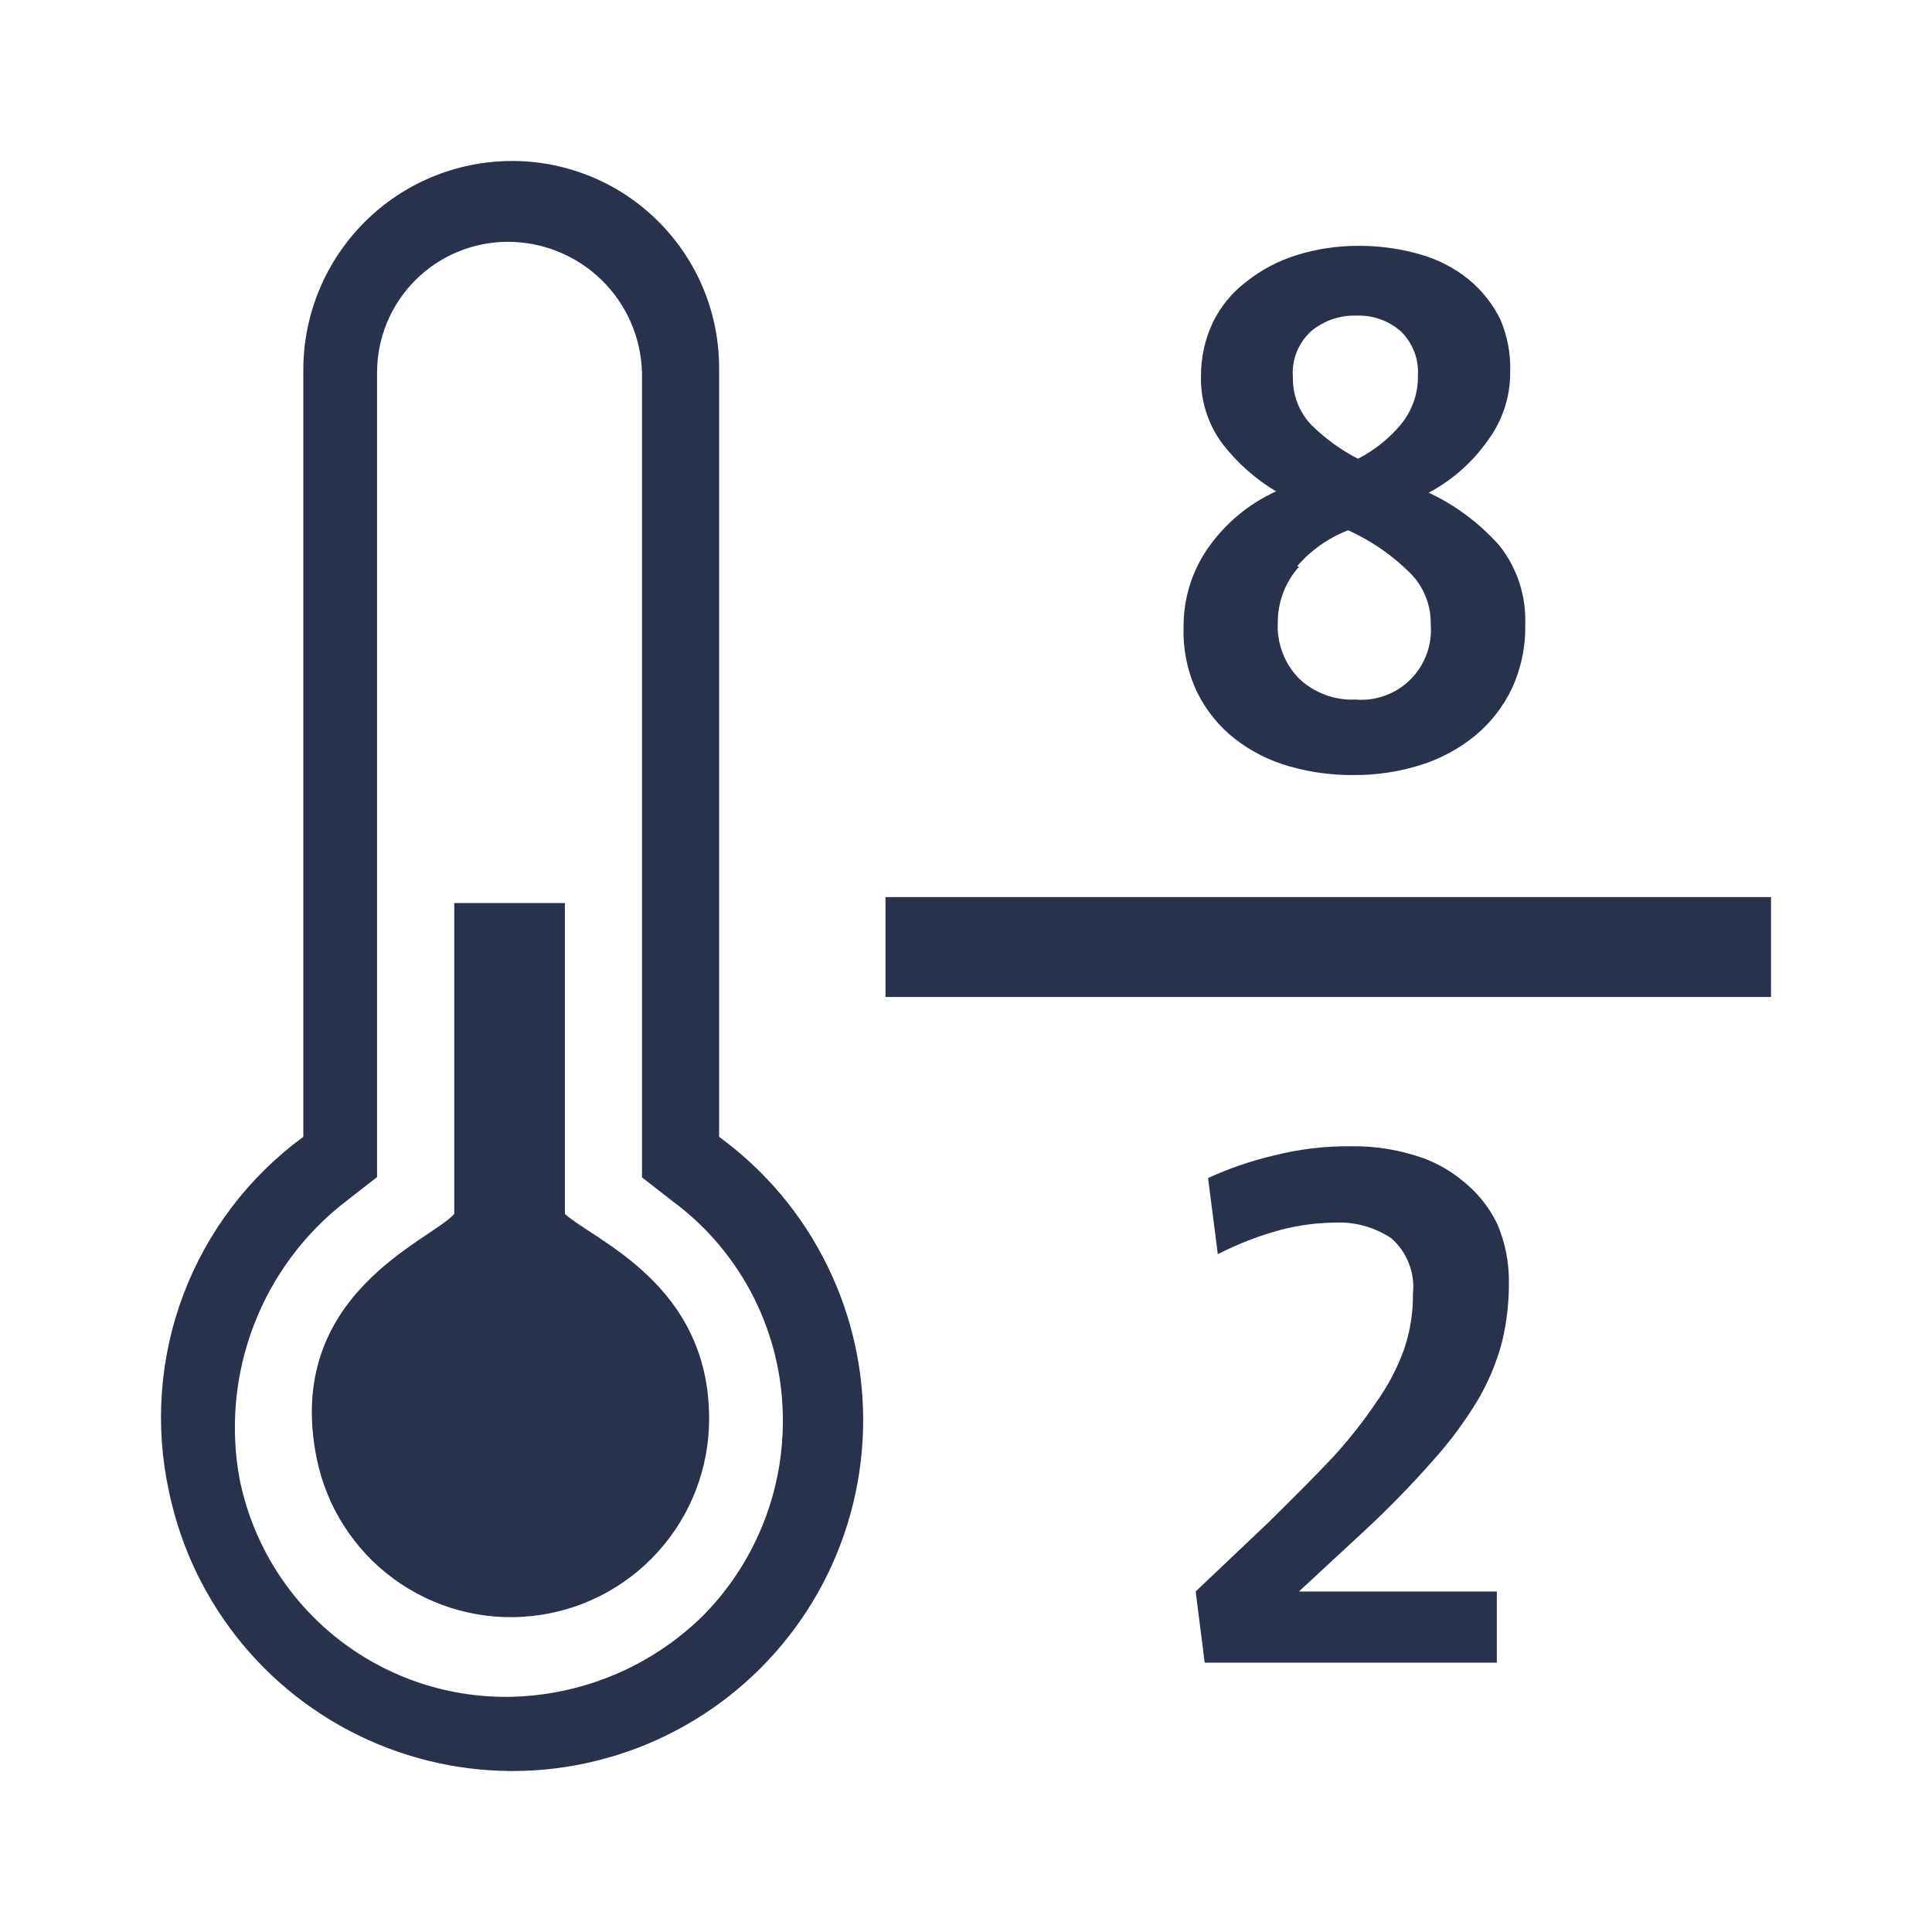 <svg width="24" height="24" viewBox="0 0 24 24" fill="none" xmlns="http://www.w3.org/2000/svg">
<path d="M8.933 14.122V4.583C8.935 4.243 8.869 3.907 8.74 3.592C8.611 3.278 8.42 2.993 8.18 2.753C7.94 2.513 7.655 2.322 7.341 2.193C7.027 2.064 6.69 1.998 6.35 2C5.666 2.003 5.011 2.276 4.528 2.76C4.044 3.244 3.771 3.899 3.768 4.583V14.122C3.092 14.617 2.574 15.298 2.278 16.082C1.982 16.866 1.921 17.719 2.101 18.538C2.247 19.23 2.558 19.876 3.009 20.421C3.46 20.965 4.036 21.392 4.689 21.664C5.341 21.936 6.05 22.046 6.755 21.983C7.459 21.919 8.137 21.686 8.731 21.302C9.325 20.918 9.816 20.396 10.163 19.78C10.51 19.163 10.701 18.472 10.721 17.765C10.741 17.058 10.589 16.358 10.277 15.723C9.966 15.088 9.504 14.539 8.933 14.122ZM8.725 20.079C8.078 20.711 7.213 21.069 6.309 21.079C5.525 21.085 4.764 20.819 4.155 20.324C3.547 19.83 3.13 19.14 2.976 18.371C2.858 17.728 2.92 17.065 3.156 16.454C3.391 15.844 3.79 15.311 4.309 14.914L4.684 14.622V4.629C4.684 4.198 4.855 3.784 5.16 3.48C5.465 3.175 5.878 3.004 6.309 3.004C6.743 3.004 7.161 3.174 7.472 3.477C7.784 3.781 7.964 4.194 7.975 4.629V14.626L8.35 14.918C8.78 15.234 9.129 15.649 9.368 16.127C9.607 16.605 9.729 17.133 9.725 17.667C9.722 18.571 9.362 19.438 8.725 20.079V20.079Z" fill="#27324C"/>
<path d="M7.017 15.08V11.218H5.643V15.08C5.351 15.413 3.518 16.08 3.935 18.121C4.057 18.719 4.397 19.25 4.889 19.612C5.382 19.973 5.99 20.139 6.598 20.076C7.205 20.014 7.768 19.728 8.176 19.274C8.585 18.821 8.81 18.231 8.809 17.621C8.809 15.955 7.388 15.413 7.017 15.08Z" fill="#27324C"/>
<path d="M14.998 6.82C14.802 7.107 14.699 7.447 14.703 7.795C14.694 8.074 14.753 8.351 14.873 8.603C14.984 8.827 15.143 9.024 15.34 9.178C15.541 9.334 15.77 9.45 16.015 9.519C16.275 9.594 16.544 9.63 16.815 9.628C17.097 9.63 17.378 9.588 17.648 9.503C17.894 9.426 18.123 9.303 18.323 9.14C18.516 8.98 18.673 8.78 18.781 8.553C18.896 8.304 18.953 8.032 18.947 7.757C18.96 7.403 18.847 7.056 18.627 6.778C18.381 6.501 18.082 6.277 17.748 6.12C18.044 5.963 18.298 5.737 18.489 5.462C18.666 5.22 18.761 4.928 18.76 4.629C18.769 4.4 18.726 4.172 18.635 3.962C18.54 3.771 18.405 3.602 18.239 3.467C18.061 3.324 17.855 3.219 17.635 3.158C17.389 3.088 17.133 3.053 16.877 3.054C16.614 3.053 16.353 3.092 16.102 3.171C15.877 3.241 15.666 3.353 15.482 3.5C15.305 3.634 15.162 3.808 15.065 4.008C14.967 4.217 14.918 4.444 14.919 4.675C14.912 4.974 15.005 5.267 15.182 5.508C15.366 5.747 15.593 5.949 15.852 6.104C15.508 6.26 15.213 6.508 14.998 6.82V6.82ZM16.285 4.116C16.444 3.983 16.645 3.913 16.852 3.921C17.054 3.913 17.25 3.983 17.402 4.116C17.475 4.187 17.531 4.273 17.568 4.368C17.605 4.463 17.62 4.565 17.614 4.666C17.618 4.892 17.539 5.111 17.394 5.283C17.248 5.455 17.069 5.596 16.869 5.699C16.657 5.59 16.464 5.449 16.294 5.283C16.141 5.124 16.057 4.912 16.061 4.691C16.052 4.585 16.067 4.477 16.106 4.378C16.145 4.278 16.207 4.189 16.285 4.116ZM16.115 7.032C16.286 6.834 16.503 6.681 16.748 6.587C17.038 6.719 17.302 6.902 17.527 7.128C17.607 7.211 17.67 7.309 17.712 7.416C17.755 7.523 17.775 7.638 17.773 7.753C17.783 7.879 17.767 8.006 17.723 8.124C17.68 8.243 17.611 8.35 17.522 8.44C17.433 8.529 17.325 8.598 17.206 8.641C17.088 8.684 16.961 8.701 16.835 8.69C16.709 8.696 16.583 8.676 16.464 8.632C16.346 8.589 16.237 8.522 16.144 8.436C16.052 8.345 15.98 8.234 15.934 8.113C15.887 7.992 15.866 7.862 15.873 7.732C15.873 7.477 15.966 7.231 16.136 7.041L16.115 7.032Z" fill="#27324C"/>
<path d="M18.169 14.668C17.989 14.519 17.781 14.41 17.556 14.347C17.304 14.271 17.041 14.235 16.777 14.239C16.454 14.236 16.132 14.276 15.819 14.355C15.54 14.421 15.268 14.514 15.007 14.634L15.128 15.58C15.379 15.451 15.643 15.349 15.915 15.276C16.13 15.221 16.351 15.191 16.573 15.188C16.826 15.174 17.076 15.243 17.286 15.384C17.382 15.469 17.456 15.576 17.502 15.695C17.549 15.815 17.566 15.944 17.552 16.071C17.555 16.308 17.517 16.543 17.44 16.767C17.356 16.998 17.241 17.217 17.098 17.417C16.934 17.661 16.751 17.892 16.552 18.108C16.328 18.346 16.061 18.612 15.757 18.912L14.853 19.77L14.965 20.654H18.594V19.77H16.136L16.94 19.025C17.241 18.747 17.527 18.454 17.798 18.146C18.01 17.912 18.198 17.658 18.36 17.388C18.49 17.166 18.59 16.928 18.656 16.68C18.716 16.437 18.745 16.188 18.744 15.938C18.748 15.685 18.698 15.433 18.598 15.201C18.497 14.993 18.35 14.811 18.169 14.668V14.668Z" fill="#27324C"/>
<path d="M22 11.144H11V12.385H22V11.144Z" fill="#27324C"/>
</svg>
